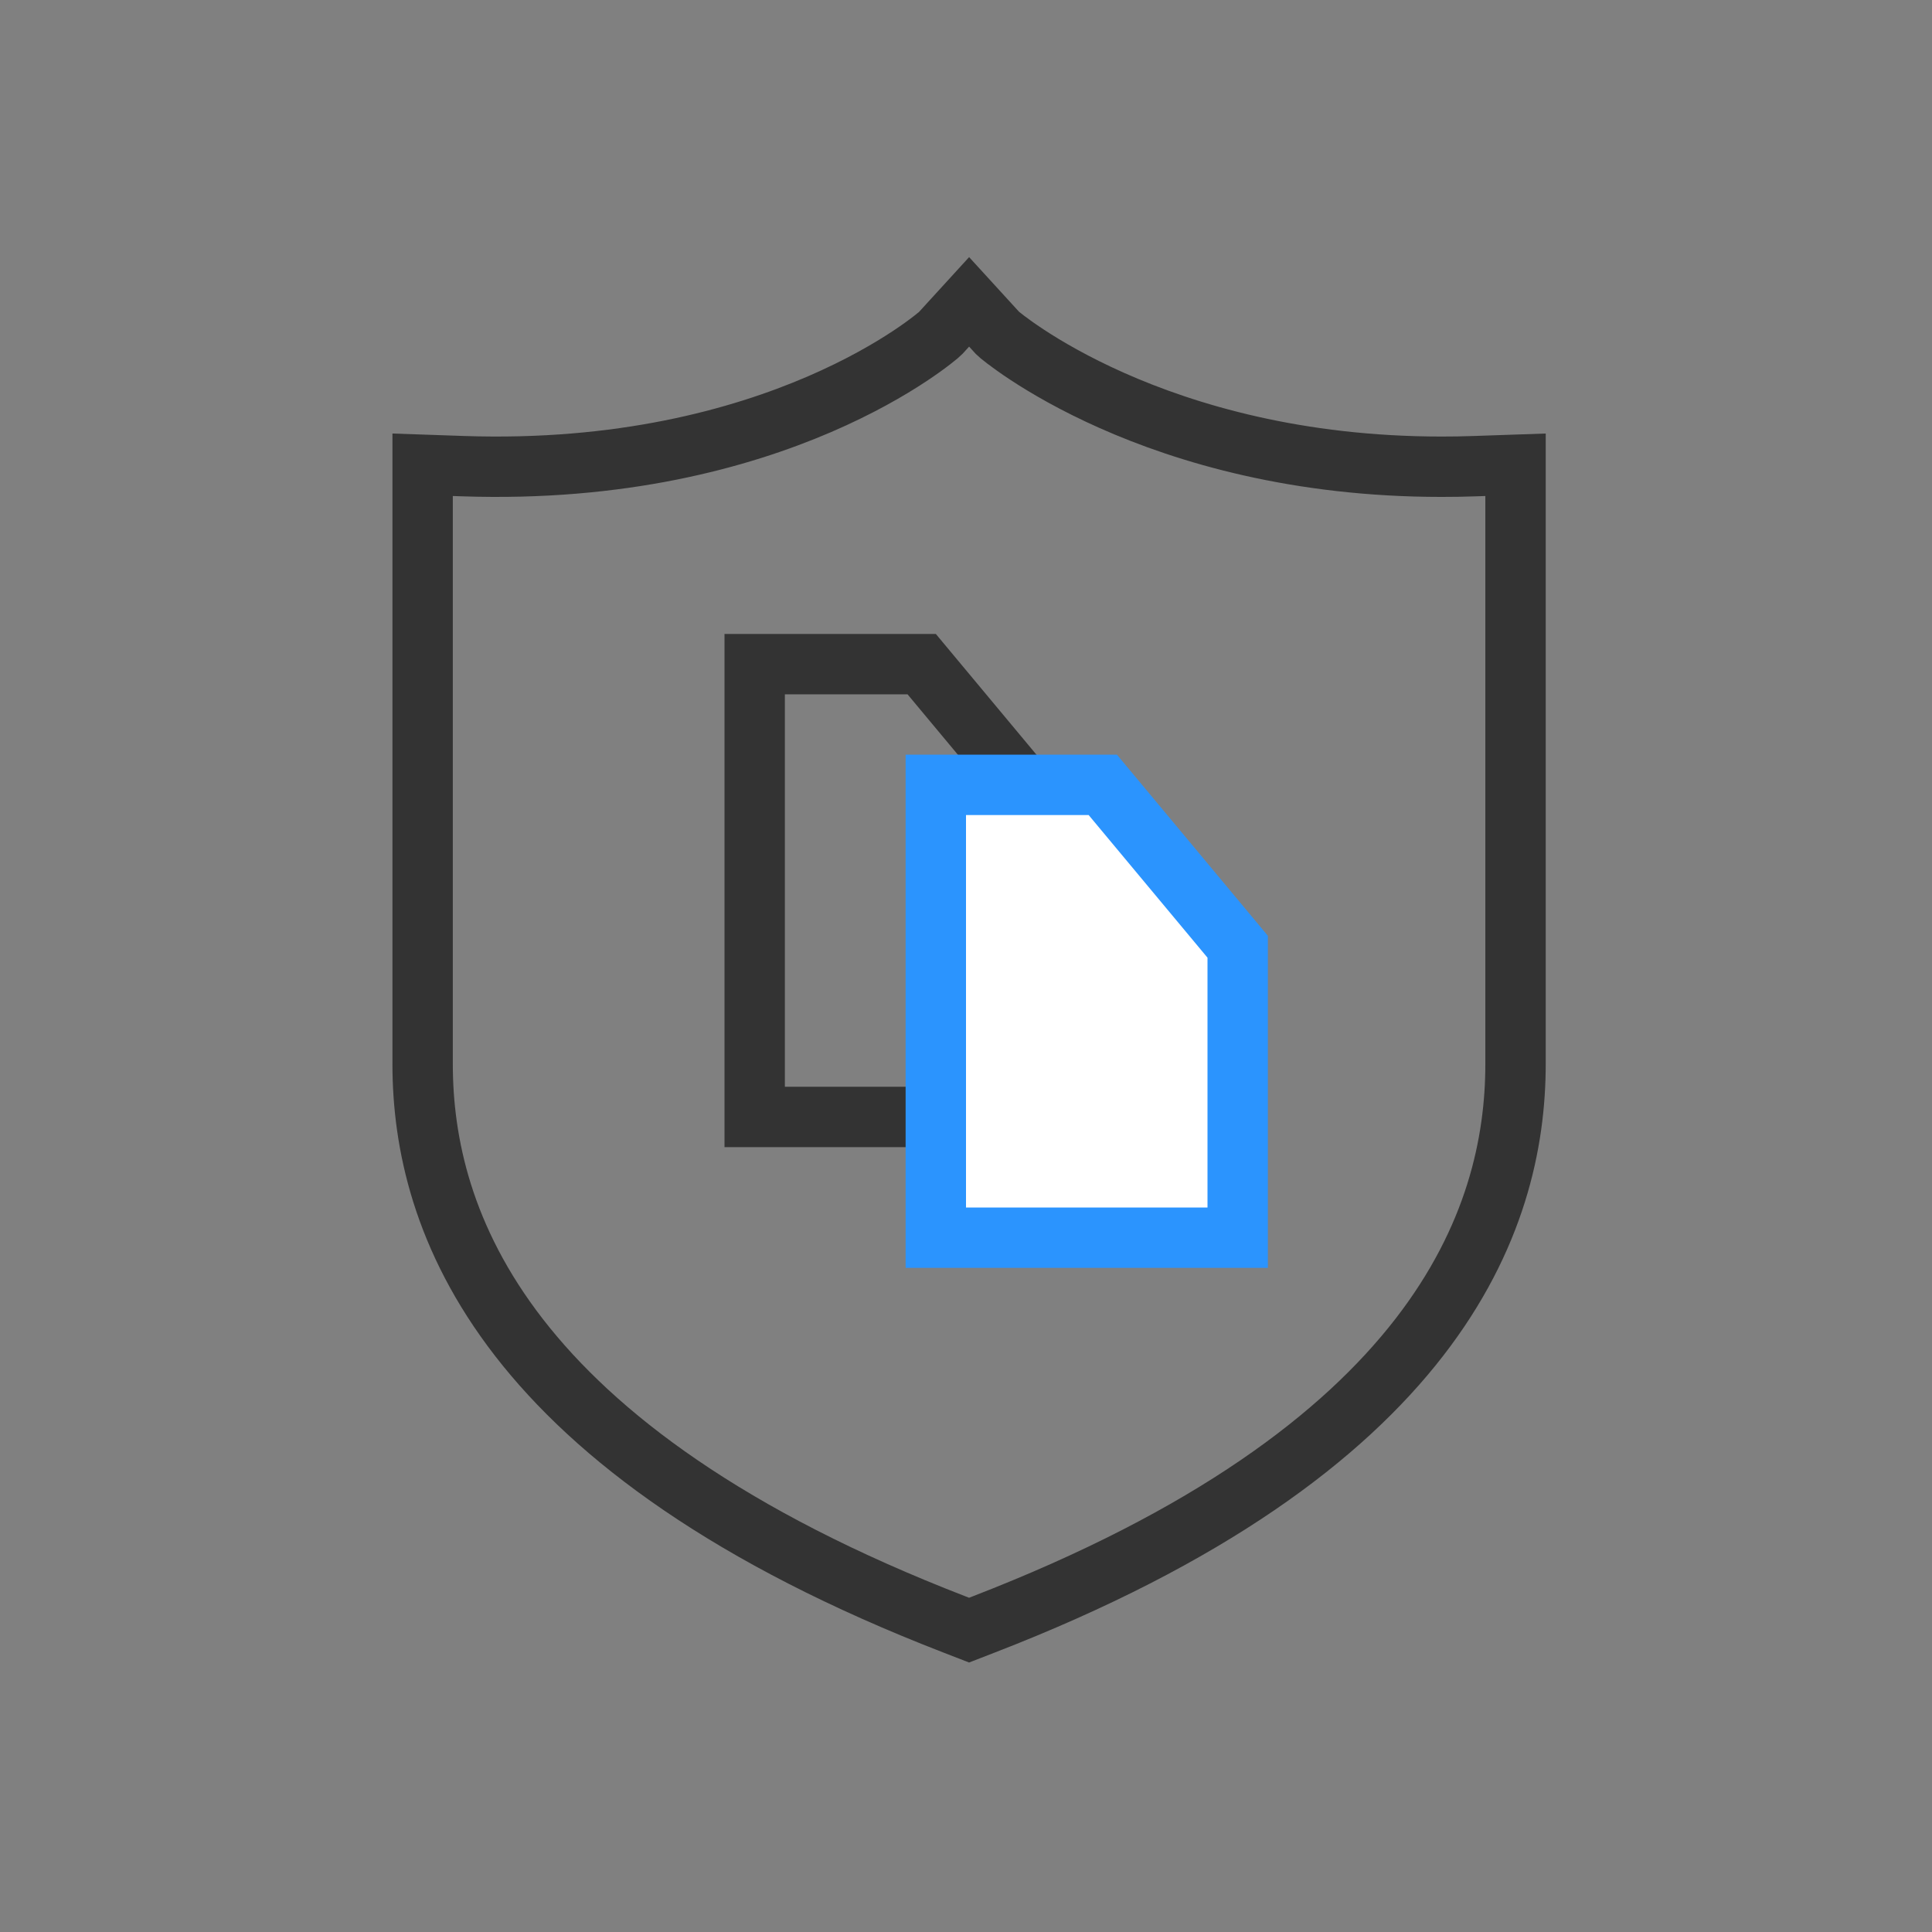 <?xml version="1.0" encoding="UTF-8"?>
<svg xmlns="http://www.w3.org/2000/svg" viewBox="0 0 64 64" class="design-iconfont">
  <rect x="0" y="0" width="64" height="64" fill="#808080" stroke="none"/>
  <g stroke-width="2" fill="none" fill-rule="evenodd">
    <path d="M18.102,44 L17.635,43.819 C2.633,38.02 0,30.441 0,25.244 L0,5.396 L1.339,5.442 C11.768,5.797 17.106,1.091 17.148,1.045 L18.103,0 L19.058,1.045 C19.093,1.083 24.199,5.461 33.752,5.461 C34.117,5.461 34.488,5.456 34.865,5.442 L36.204,5.396 L36.204,25.244 C36.204,30.441 33.572,38.02 18.569,43.819 L18.102,44 Z" stroke="#333" transform="translate(14 10)"></path>
    <path d="M16.532,12 L21,17.362 L21,27 L11,27 L11,12 L16.532,12 Z" stroke="#333" transform="translate(14 10)"></path>
    <path d="M22.532,16 L27,21.362 L27,31 L17,31 L17,16 L22.532,16 Z" stroke="#2B94FE" fill="#FFF" transform="translate(14 10)"></path>
  </g>
</svg>
